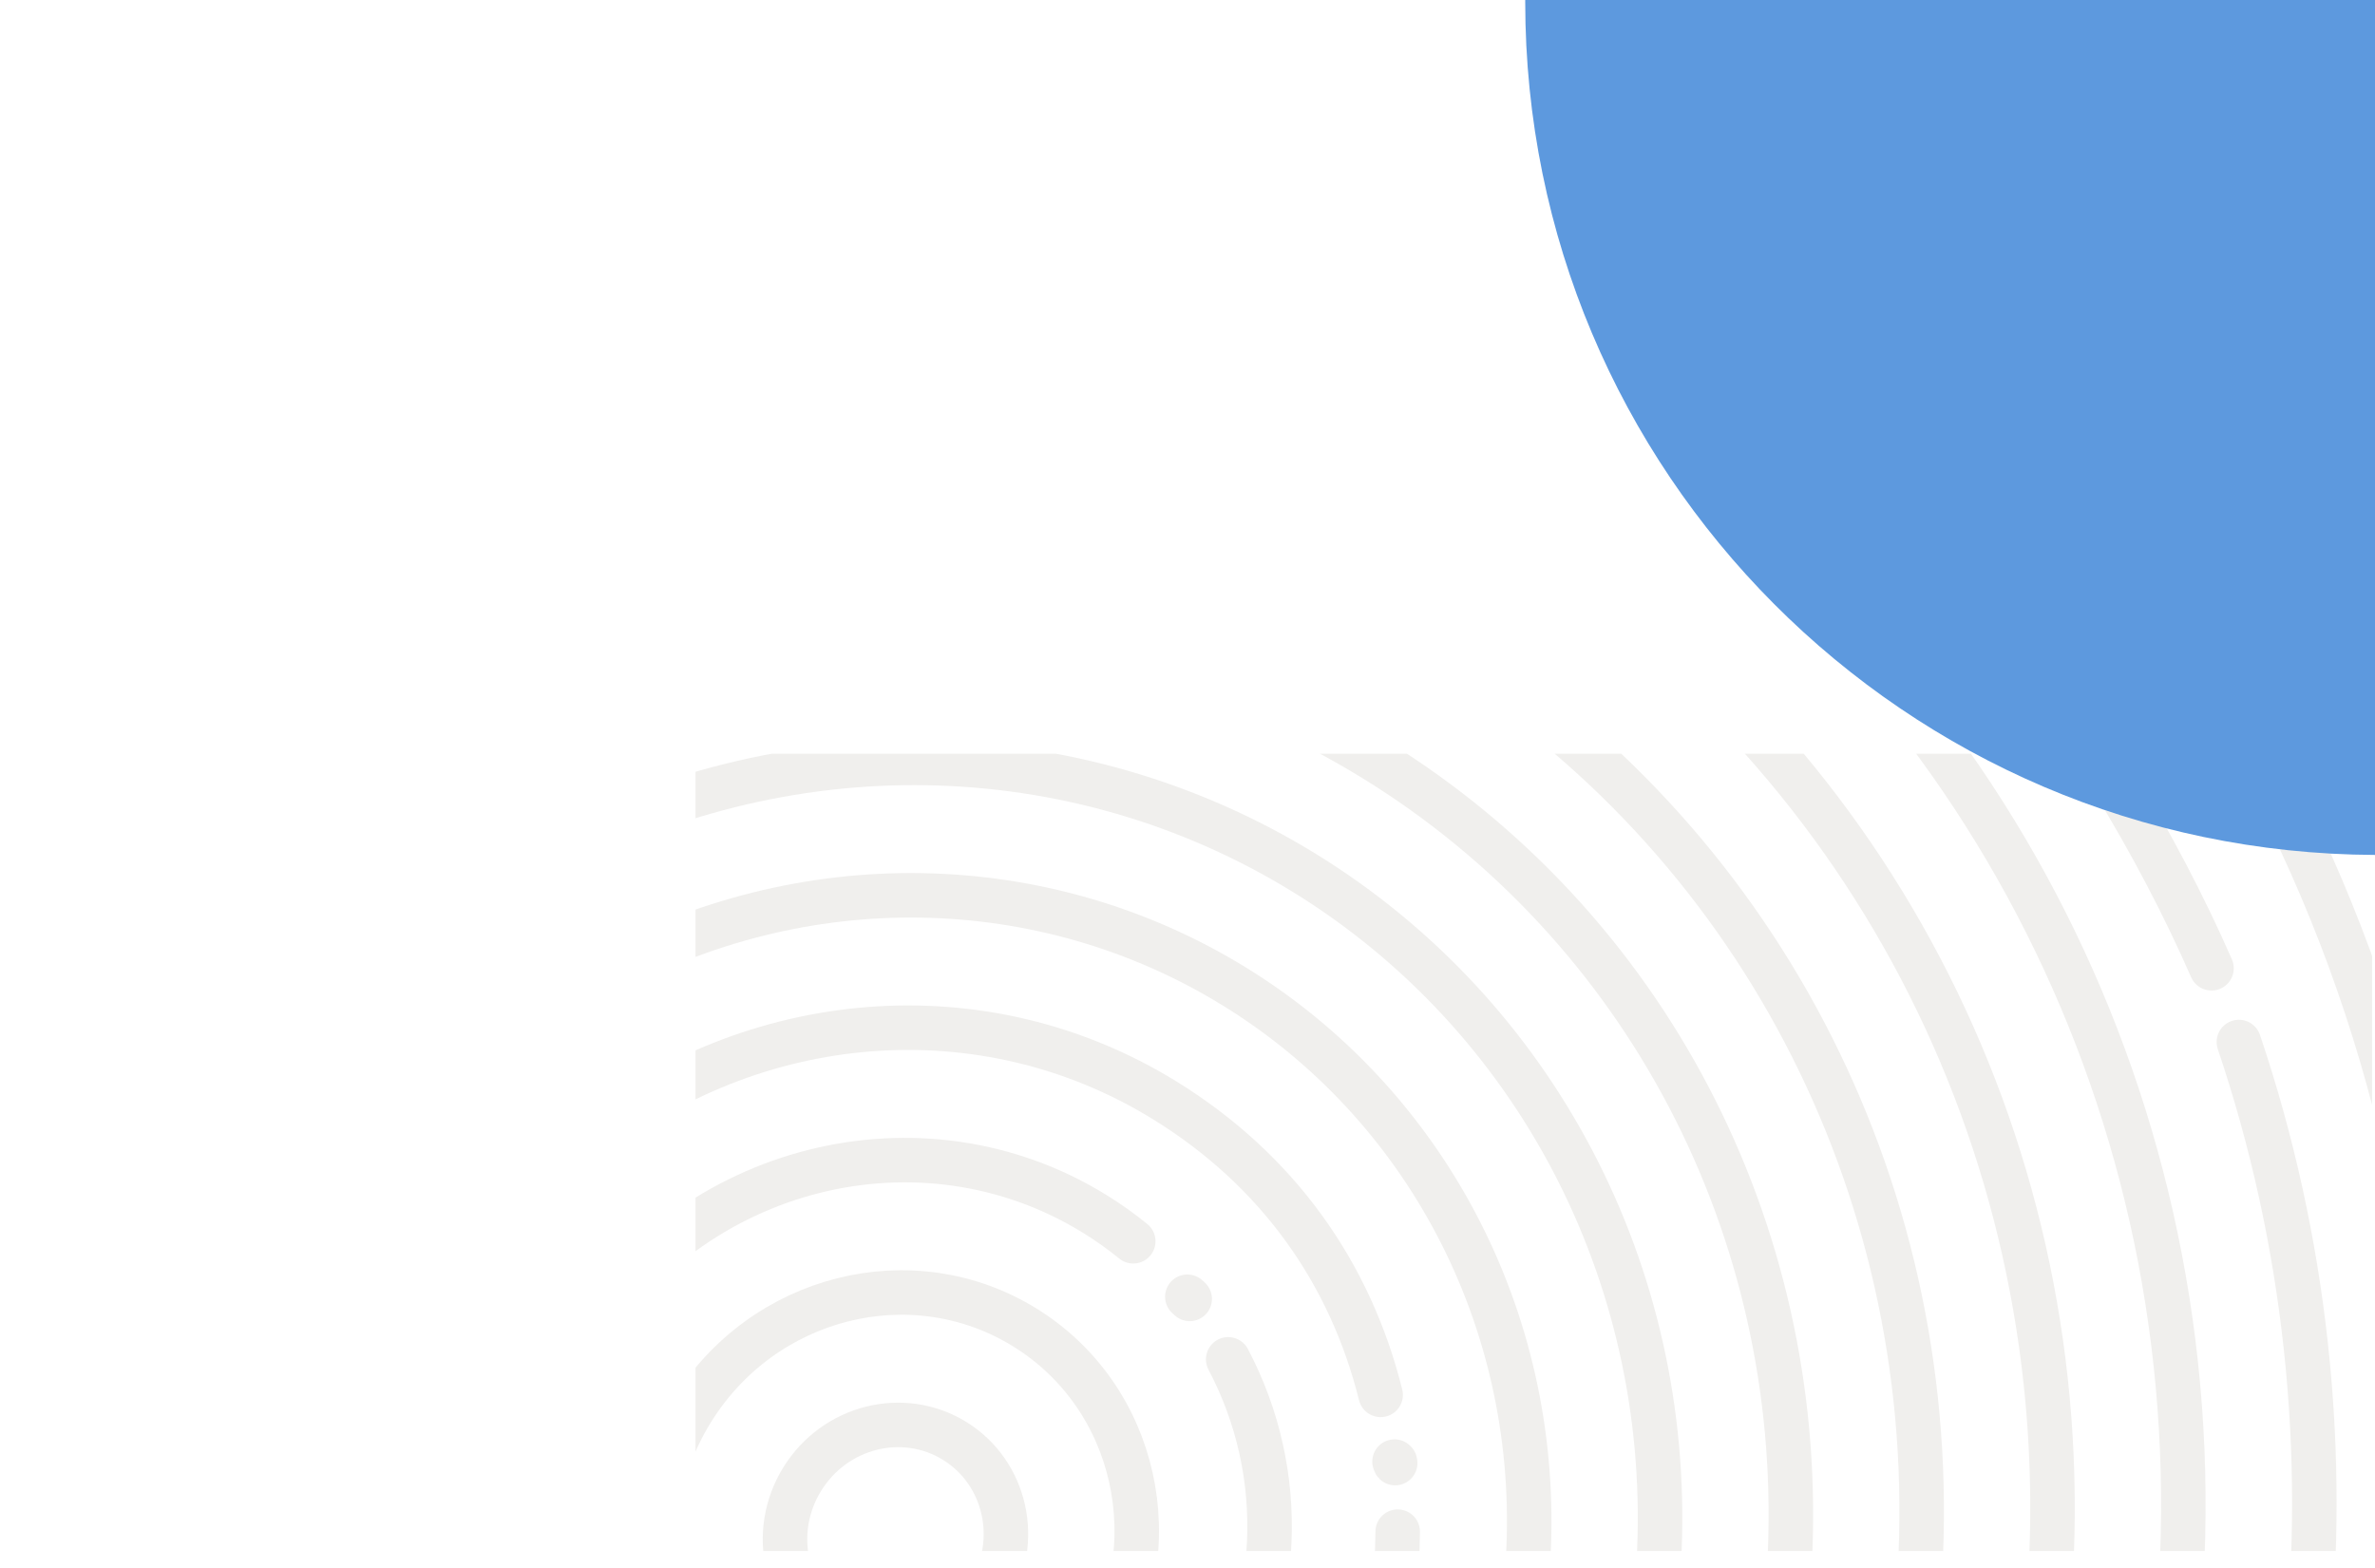 <svg xmlns="http://www.w3.org/2000/svg" xmlns:xlink="http://www.w3.org/1999/xlink" id="Layer_2" data-name="Layer 2" viewBox="0 0 853.74 563.83"><defs><style>      .cls-1, .cls-2 {        fill: none;      }      .cls-3 {        clip-path: url(#clippath);      }      .cls-4 {        fill: #fff;      }      .cls-5 {        fill: #5d99de;      }      .cls-2 {        stroke: #f0efed;        stroke-linecap: round;        stroke-miterlimit: 10;        stroke-width: 16px;      }    </style><clipPath id="clippath"><rect class="cls-1" x="250.01" y="271.01" width="602.68" height="286.7"></rect></clipPath></defs><g id="Layer_1_copy_6" data-name="Layer 1 copy 6"><g><rect class="cls-4" width="853.74" height="563.83"></rect><g><g class="cls-3"><g><ellipse class="cls-2" cx="321.89" cy="552.58" rx="616.05" ry="599.42" transform="translate(-317.41 536.73) rotate(-58.36)"></ellipse><ellipse class="cls-2" cx="321.89" cy="552.58" rx="568.08" ry="552.75" transform="translate(-317.41 536.73) rotate(-58.36)"></ellipse><path class="cls-2" d="m804.81,374.68c47.74,141.42,33.72,304.16-52.07,443.39-150.7,244.55-465.76,323.94-703.71,177.31-237.95-146.63-308.69-463.74-157.99-708.3C41.73,42.53,356.79-36.85,594.74,109.77c89.03,54.86,160.86,148.54,200.23,238.4"></path><ellipse class="cls-2" cx="321.89" cy="552.58" rx="472.16" ry="459.41" transform="translate(-317.41 536.73) rotate(-58.36)"></ellipse><ellipse class="cls-2" cx="321.89" cy="552.58" rx="424.2" ry="412.74" transform="translate(-317.41 536.73) rotate(-58.36)"></ellipse><ellipse class="cls-2" cx="321.89" cy="552.58" rx="376.23" ry="366.07" transform="translate(-317.41 536.73) rotate(-58.36)"></ellipse><ellipse class="cls-2" cx="321.89" cy="552.58" rx="328.27" ry="319.41" transform="translate(-317.41 536.73) rotate(-58.36)"></ellipse><ellipse class="cls-2" cx="321.89" cy="552.58" rx="280.31" ry="272.74" transform="translate(-317.41 536.73) rotate(-58.36)"></ellipse><ellipse class="cls-2" cx="321.89" cy="552.58" rx="232.34" ry="226.07" transform="translate(-317.41 536.73) rotate(-58.36)"></ellipse><path class="cls-2" d="m211.76,410.14c58.45-46.85,140.98-55.12,206.85-14.53,40.82,25.15,66.81,62.25,77.69,105.95"></path><path class="cls-2" d="m185.4,435.63c.47-.57-.18.51.3-.06"></path><path class="cls-2" d="m502.43,550.74c-.2,33.12-9.01,65.45-27.81,95.95-53.42,86.69-165.11,114.83-249.46,62.86-84.35-51.98-109.43-164.39-56.01-251.09"></path><path class="cls-2" d="m501.29,525.55c.14,1.12.11-.58.23.54"></path><path class="cls-2" d="m426.81,466.27c.48.59.39.18.85.78"></path><path class="cls-2" d="m441.5,488.78c21.58,40.95,19.95,90.32-6.61,133.43-39.52,64.14-122.16,84.96-184.57,46.5-62.41-38.46-80.96-121.63-41.44-185.77,39.52-64.14,122.16-84.96,184.57-46.5,4.92,3.03,9.56,6.34,13.92,9.89"></path><ellipse class="cls-2" cx="321.89" cy="552.58" rx="88.45" ry="86.06" transform="translate(-317.41 536.73) rotate(-58.36)"></ellipse><ellipse class="cls-2" cx="321.89" cy="552.58" rx="40.49" ry="39.4" transform="translate(-317.41 536.73) rotate(-58.36)"></ellipse></g></g><path class="cls-5" d="m853.74,307.42V0s-305.47,0-305.47,0c0,.23,0,.45,0,.67,0,168.99,136.65,306.05,305.48,306.74Z"></path></g></g></g></svg>